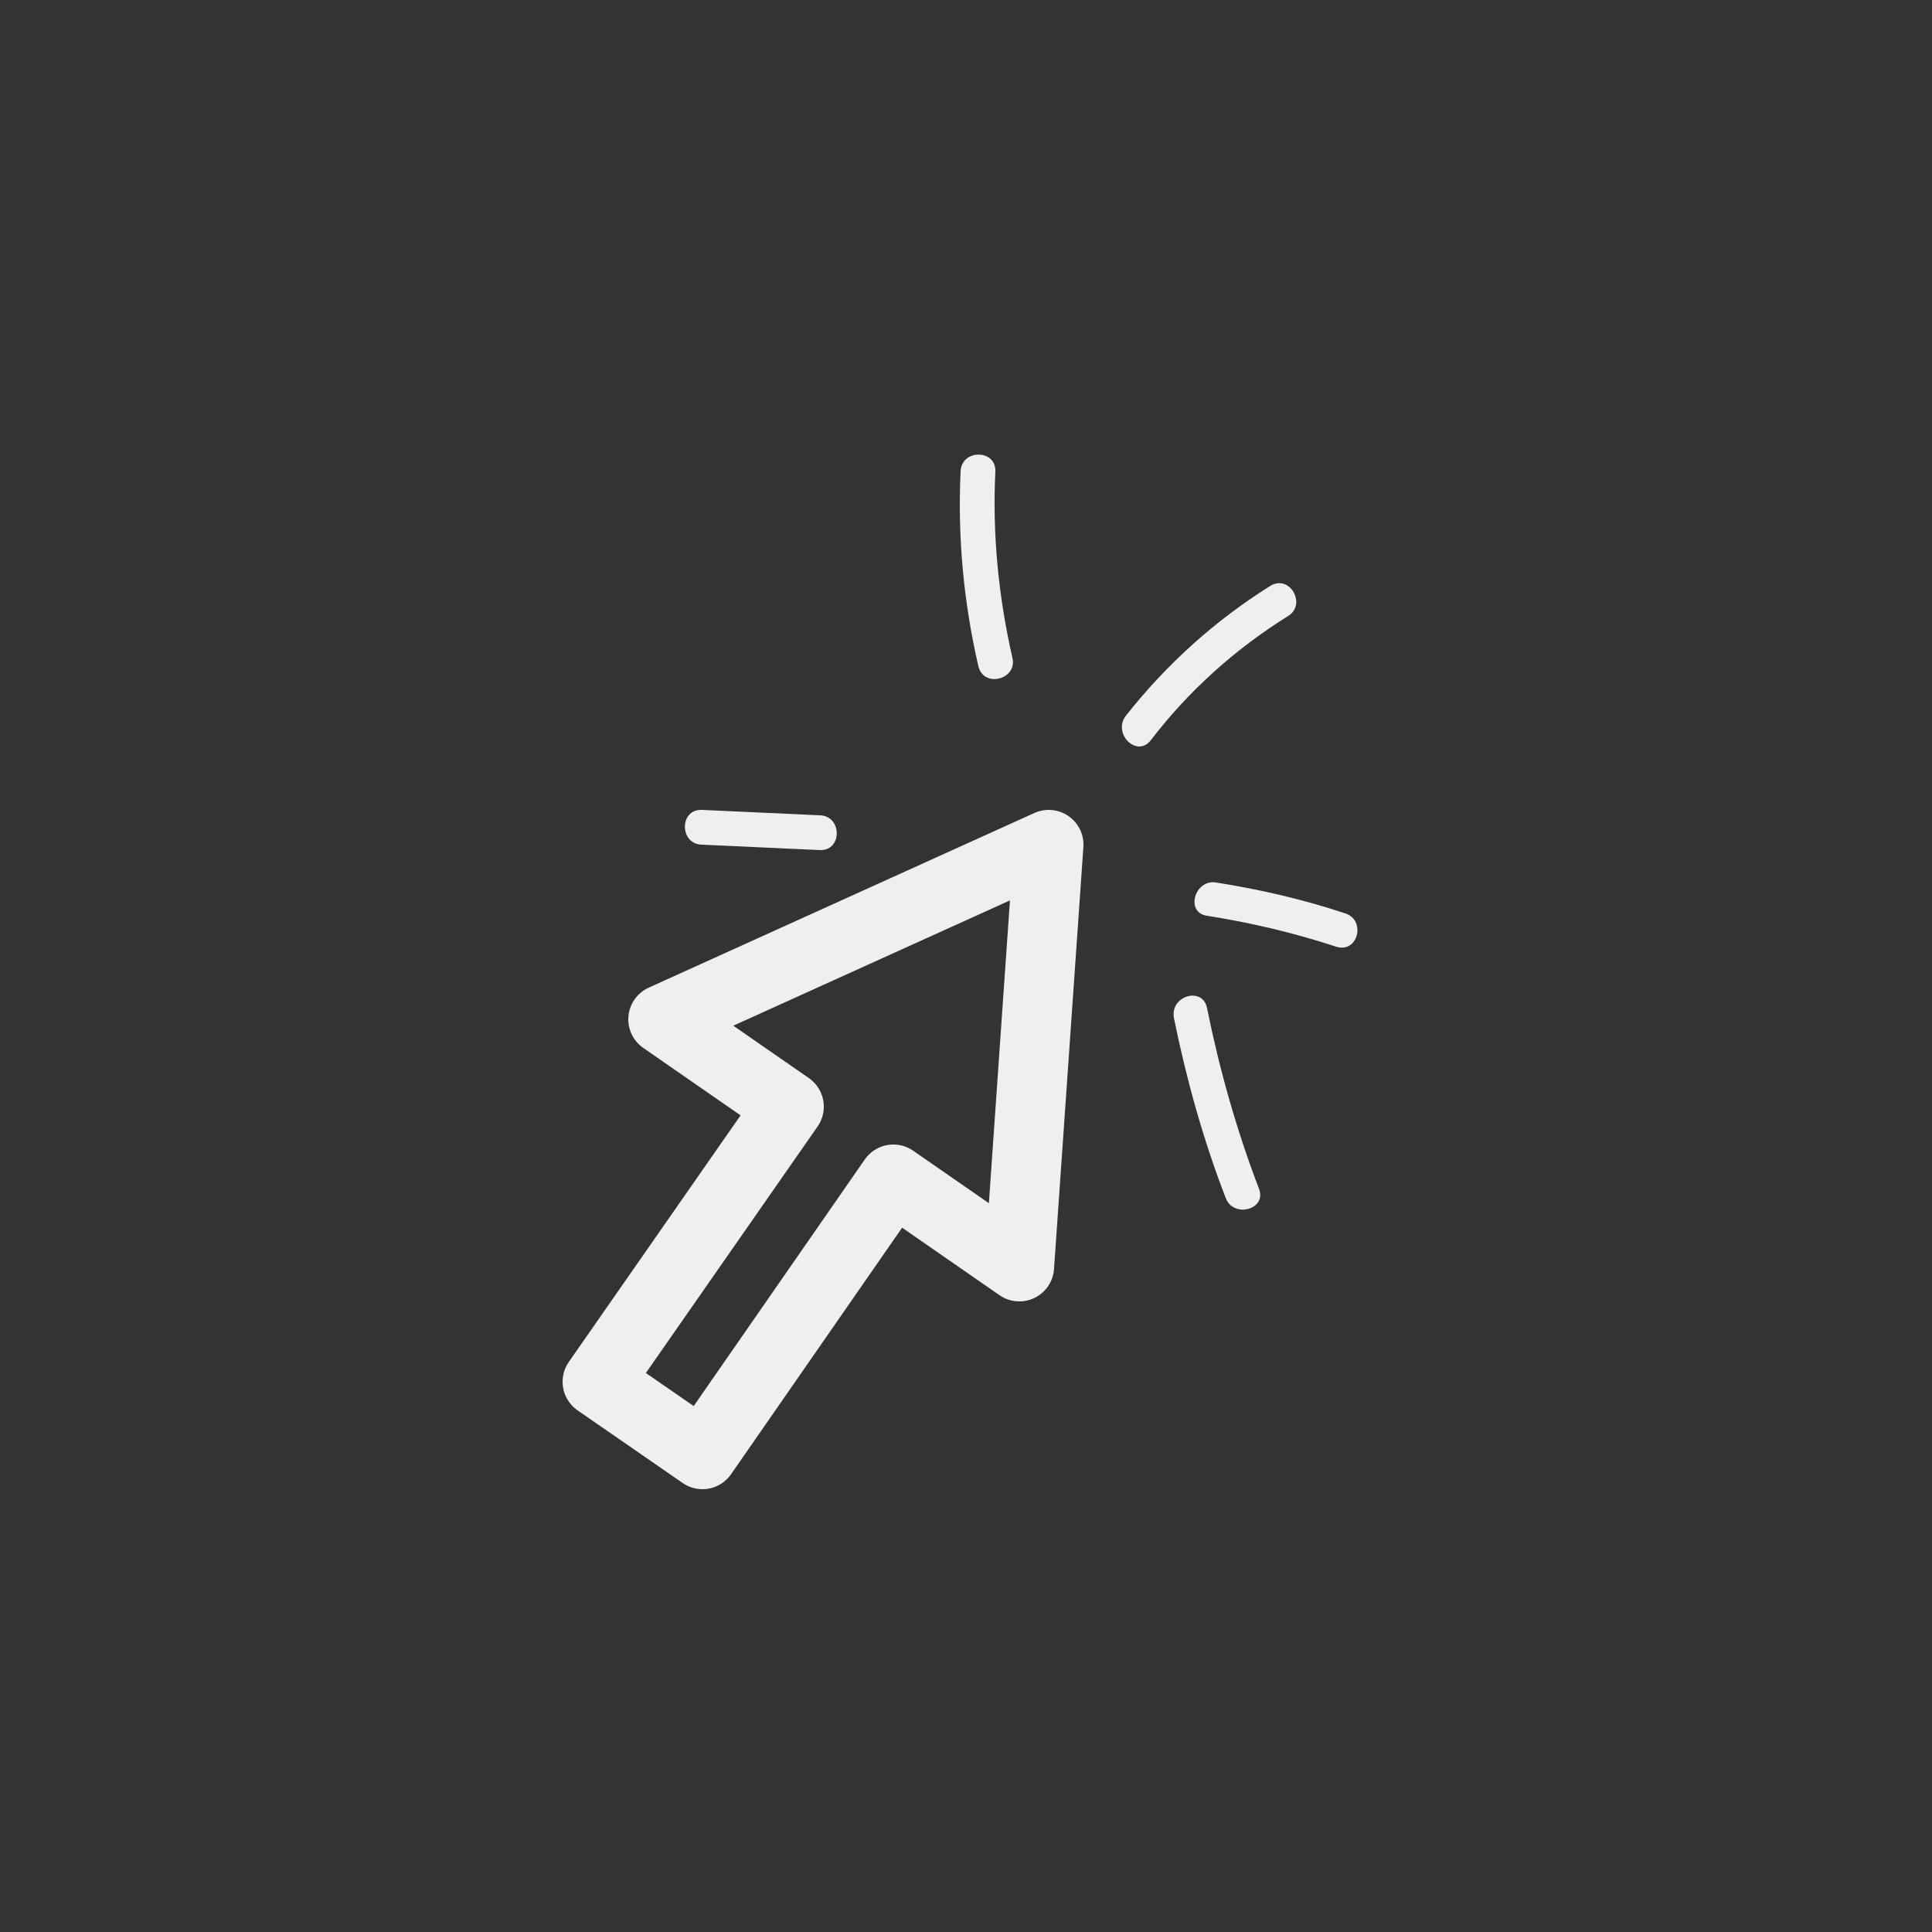 <?xml version="1.0" encoding="utf-8"?>
<!-- Generator: Adobe Illustrator 23.0.2, SVG Export Plug-In . SVG Version: 6.00 Build 0)  -->
<svg version="1.1" id="illu" xmlns="http://www.w3.org/2000/svg" xmlns:xlink="http://www.w3.org/1999/xlink" x="0px" y="0px"
	 viewBox="0 0 250 250" style="enable-background:new 0 0 250 250;" xml:space="preserve">
<rect x="0" y="0" width="250" height="250" fill="#333333" stroke="none"/>
<style type="text/css">
	.st0{fill:#EFEFEF;}
	.st1{fill:none;stroke:#EFEFEF;stroke-width:9;stroke-linejoin:round;}
	.st2{fill:none;}
</style>
<title>icon-agentur_interactive</title>
<path class="st0" d="M106.1,105.5l-15.3-0.7c-2.9-0.1-2.9,4.4,0,4.5l15.3,0.7C109,110.1,109,105.6,106.1,105.5z"/>
<path class="st0" d="M131,85.1c-1.8-7.9-2.6-16-2.2-24.1c0.1-2.9-4.4-2.9-4.5,0c-0.4,8.5,0.4,17,2.3,25.2
	C127.3,89.1,131.7,87.9,131,85.1z"/>
<path class="st0" d="M148.9,95.8c4.9-6.4,10.9-11.8,17.8-16.1c2.4-1.5,0.2-5.4-2.3-3.9c-7.2,4.5-13.5,10.2-18.7,16.8
	C143.9,94.9,147.1,98.1,148.9,95.8z"/>
<path class="st0" d="M156.2,118.5c5.7,0.9,11.2,2.2,16.7,4c2.8,0.9,3.9-3.4,1.2-4.3c-5.4-1.8-11-3.1-16.7-4
	C154.6,113.7,153.3,118.1,156.2,118.5z"/>
<path class="st0" d="M151.9,131.7c1.6,7.9,3.8,15.8,6.7,23.3c1,2.7,5.4,1.5,4.3-1.2c-2.9-7.6-5.1-15.4-6.7-23.3
	C155.7,127.6,151.4,128.8,151.9,131.7L151.9,131.7z"/>
<polygon class="st1" points="135.7,109.3 85.8,131.9 102.1,143.2 77.3,178.8 90.9,188.2 115.6,152.6 131.9,163.9 "/>
<rect class="st2" width="250" height="250"/>
</svg>
